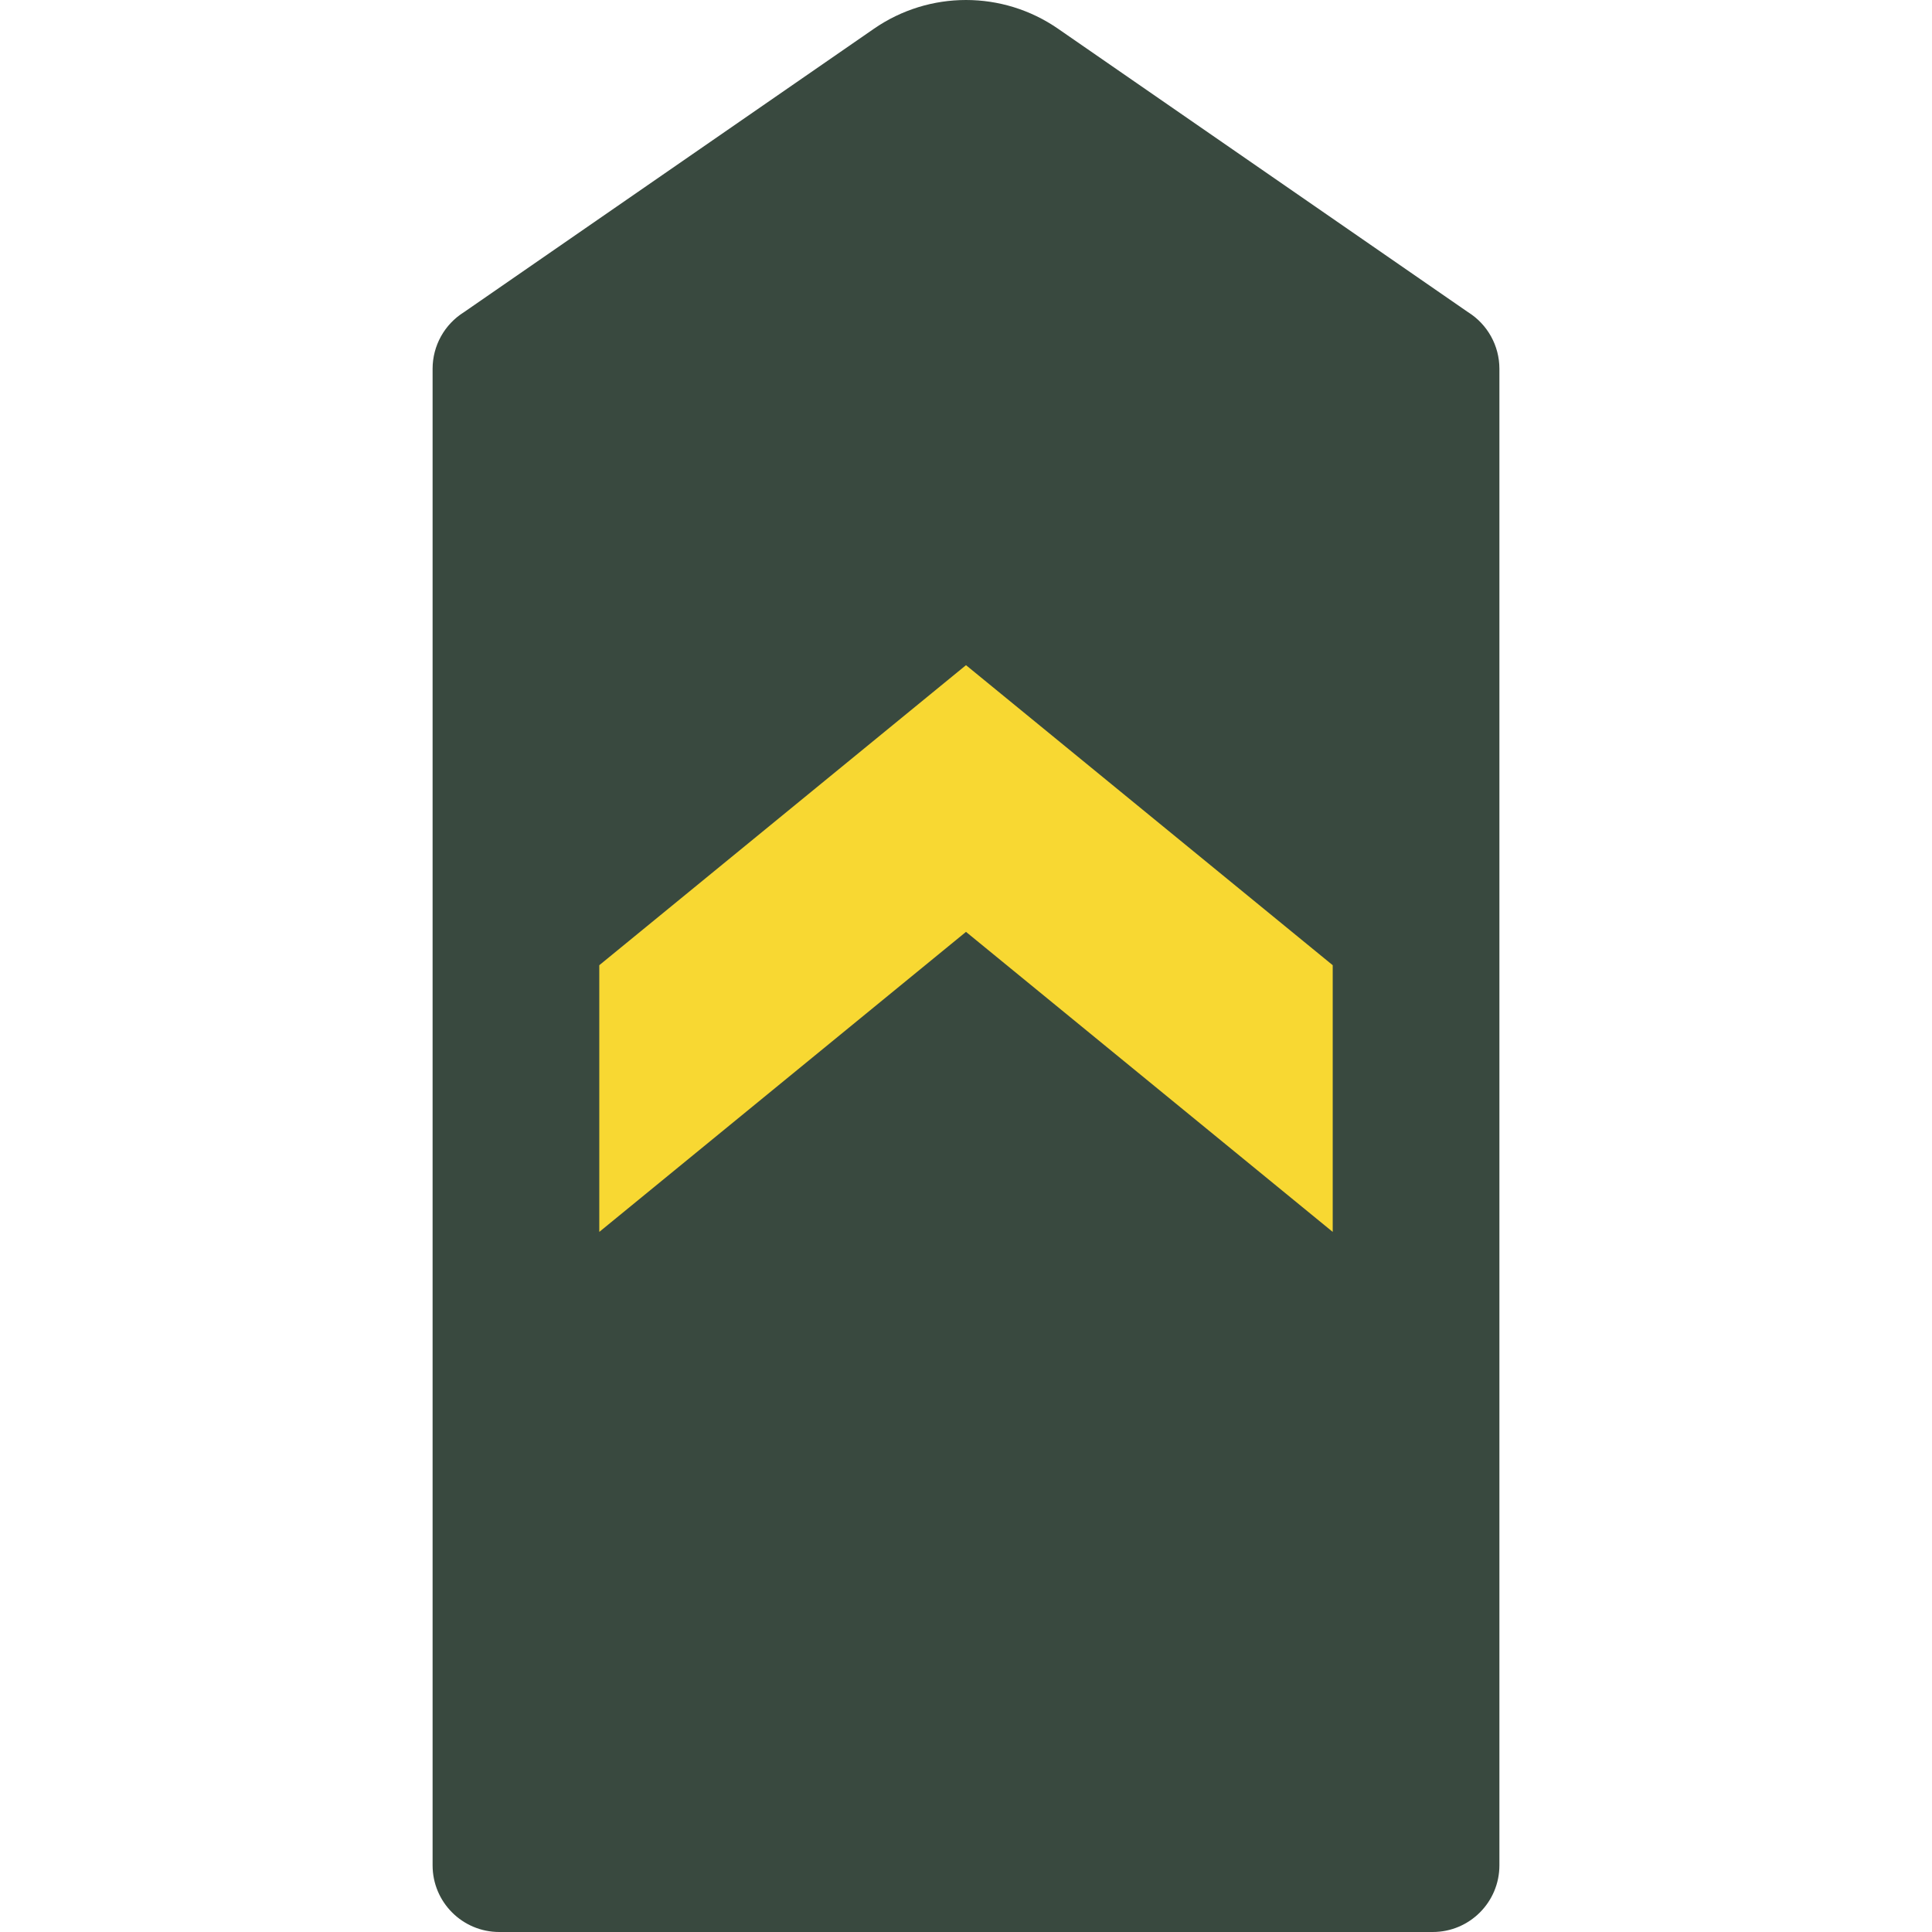 <?xml version="1.0" encoding="iso-8859-1"?>
<!-- Uploaded to: SVG Repo, www.svgrepo.com, Generator: SVG Repo Mixer Tools -->
<svg height="800px" width="800px" version="1.1" id="Layer_1" xmlns="http://www.w3.org/2000/svg" xmlns:xlink="http://www.w3.org/1999/xlink" 
	 viewBox="0 0 502.91 502.91" xml:space="preserve">
<g>
	<path style="fill:#39493F;" d="M372.946,502.91H129.963c-9.589,0-17.356-7.767-17.356-17.356V95.991
		c0-5.988,3.081-11.55,8.157-14.727l106.722-73.78c14.423-9.98,33.514-9.98,47.937,0l106.722,73.78
		c5.077,3.176,8.157,8.739,8.157,14.727v389.563C390.302,495.143,382.536,502.91,372.946,502.91"/>
	<path style="fill:#F8D832;" d="M346.913,320.673l-95.458-78.102l-95.458,78.102v-69.424l95.458-78.102l95.458,78.102V320.673z"/>
</g>
</svg>